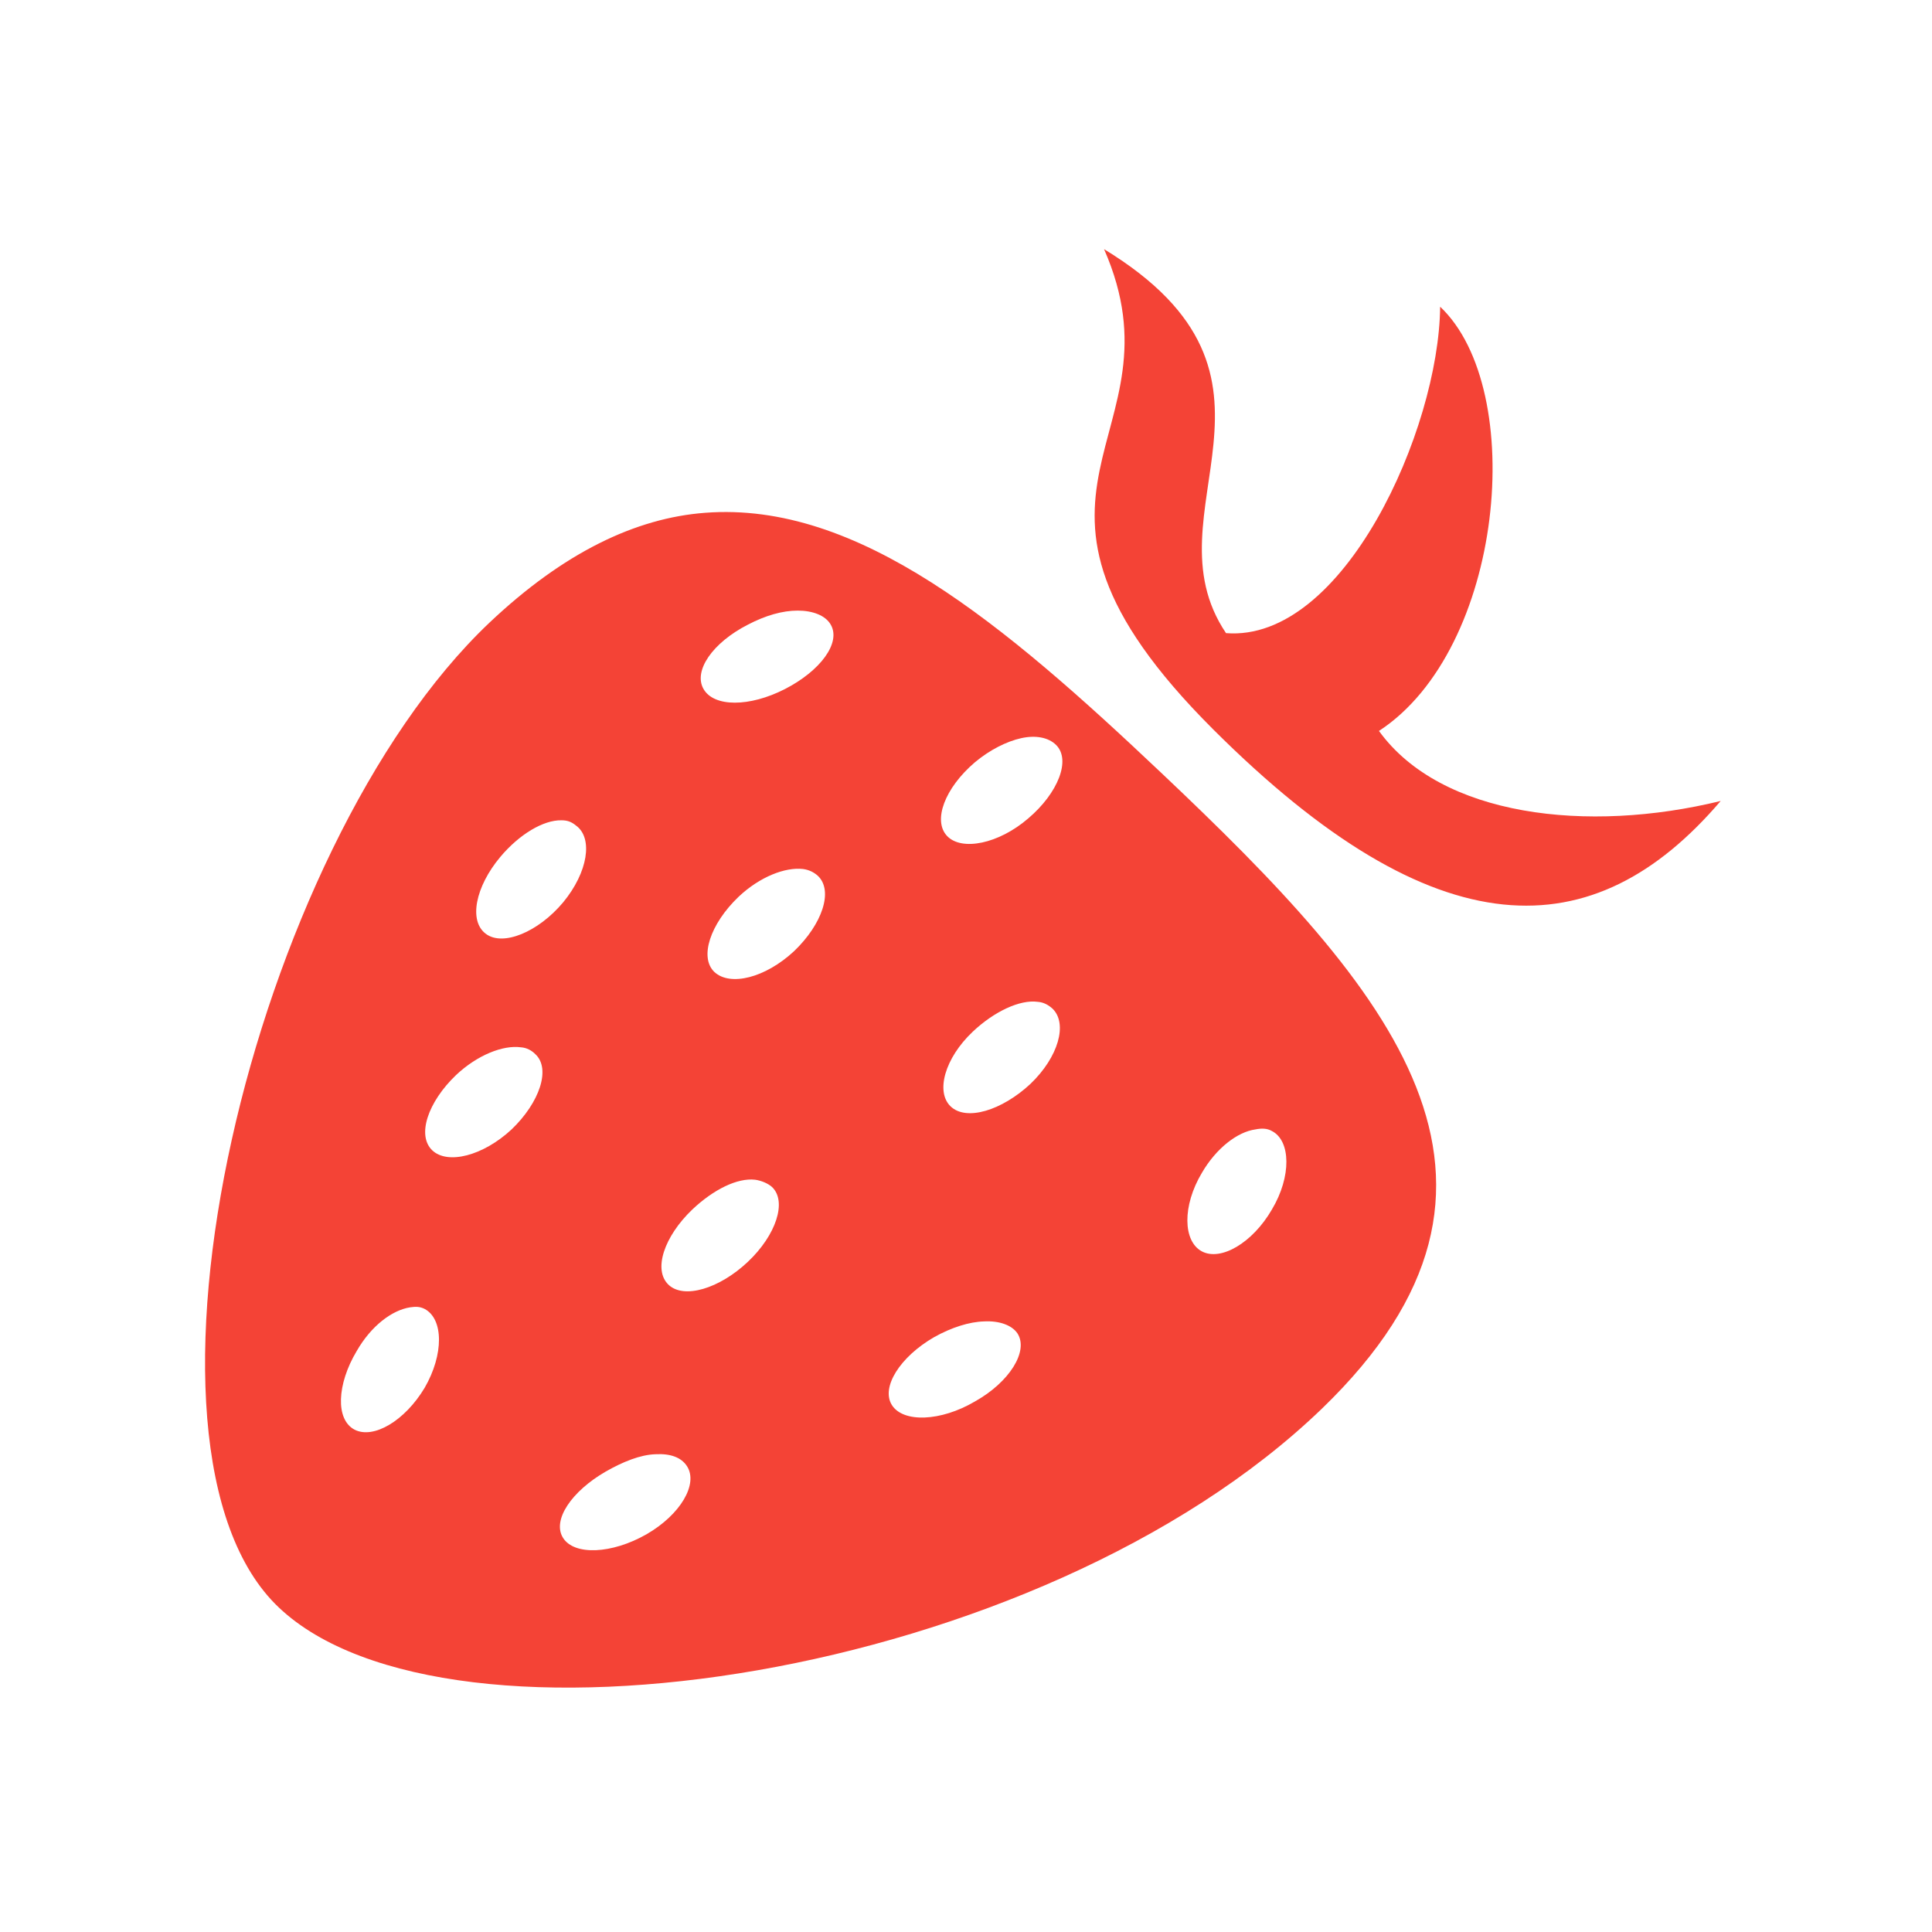 <svg version="1.1" xmlns="http://www.w3.org/2000/svg" xmlns:xlink="http://www.w3.org/1999/xlink" width="48" height="48" viewBox="0 0 48 48" xml:space="preserve" id="strawberry_000000Canvas">
    <!-- Generated by PaintCode (www.paintcodeapp.com) -->
    <g id="strawberry_000000Canvas-surface1">
        <path id="strawberry_000000Canvas-bezier" stroke="none" fill="#f44336" d="M 27.43,6.19 C 29.51,10.93 24.15,12.14 30.14,18.12 35.69,23.66 39.6,23.59 42.75,19.9 39.44,20.71 35.8,20.29 34.26,18.16 37.37,16.13 37.96,9.68 35.78,7.62 35.75,10.68 33.38,15.96 30.46,15.73 28.42,12.7 32.68,9.39 27.43,6.19 Z M 17.52,12.74 C 15.79,12.87 14,13.73 12.16,15.47 6.25,21.07 2.74,35.98 6.93,39.94 11.12,43.91 25.81,41.77 32.84,35 38.7,29.35 34.56,24.6 28.85,19.2 24.93,15.49 21.32,12.45 17.52,12.74 Z M 19.82,15.17 C 20.19,15.17 20.51,15.29 20.64,15.52 20.9,15.97 20.38,16.67 19.5,17.12 18.62,17.57 17.74,17.57 17.48,17.12 17.22,16.67 17.7,15.97 18.58,15.52 19.02,15.29 19.44,15.17 19.82,15.17 Z M 25.37,18.34 C 25.73,18.26 26.05,18.32 26.24,18.51 26.61,18.88 26.29,19.7 25.55,20.33 24.81,20.97 23.89,21.15 23.53,20.77 23.17,20.39 23.47,19.58 24.22,18.94 24.59,18.63 25.01,18.42 25.37,18.34 Z M 13.95,20.38 C 14.1,20.38 14.2,20.42 14.31,20.51 14.74,20.82 14.61,21.67 13.99,22.42 13.37,23.16 12.49,23.52 12.07,23.2 11.64,22.88 11.81,22.03 12.43,21.29 12.9,20.73 13.5,20.37 13.95,20.38 Z M 19.95,21.59 C 20.1,21.61 20.22,21.67 20.32,21.76 20.71,22.13 20.43,22.96 19.73,23.63 19.01,24.3 18.14,24.51 17.75,24.15 17.37,23.79 17.64,22.96 18.35,22.28 18.88,21.78 19.51,21.54 19.95,21.59 Z M 25.78,24.89 C 25.93,24.9 26.05,24.97 26.15,25.06 26.53,25.43 26.3,26.26 25.6,26.93 24.89,27.59 24.01,27.86 23.62,27.49 23.24,27.13 23.47,26.29 24.17,25.63 24.7,25.13 25.34,24.83 25.78,24.89 Z M 12.94,26.02 C 13.09,26.03 13.21,26.1 13.3,26.19 13.69,26.55 13.41,27.39 12.71,28.06 12,28.72 11.12,28.94 10.74,28.58 10.35,28.21 10.63,27.38 11.33,26.71 11.86,26.21 12.5,25.96 12.94,26.02 Z M 31.19,28.06 C 31.34,28.03 31.48,28.03 31.6,28.1 32.07,28.34 32.09,29.23 31.6,30.05 31.12,30.88 30.33,31.34 29.86,31.09 29.39,30.84 29.37,29.96 29.86,29.14 30.22,28.52 30.75,28.12 31.19,28.06 Z M 18.76,29.31 C 18.91,29.33 19.08,29.4 19.18,29.49 19.56,29.85 19.28,30.69 18.58,31.35 17.87,32.02 16.99,32.28 16.61,31.92 16.22,31.55 16.5,30.72 17.2,30.05 17.73,29.55 18.32,29.26 18.76,29.31 Z M 10.19,32.48 C 10.33,32.46 10.43,32.46 10.55,32.52 11.02,32.77 11.03,33.65 10.55,34.48 10.06,35.3 9.28,35.76 8.81,35.52 8.33,35.27 8.37,34.39 8.86,33.57 9.22,32.94 9.74,32.55 10.19,32.48 Z M 24.45,32.83 C 24.82,32.81 25.14,32.92 25.28,33.13 25.56,33.57 25.08,34.34 24.22,34.82 23.37,35.32 22.44,35.35 22.16,34.91 21.88,34.47 22.36,33.71 23.21,33.22 23.64,32.98 24.08,32.84 24.45,32.83 Z M 16.29,36.13 C 16.66,36.11 16.93,36.21 17.07,36.43 17.35,36.87 16.91,37.63 16.06,38.12 15.2,38.61 14.27,38.65 13.99,38.21 13.71,37.77 14.2,37.05 15.05,36.56 15.47,36.32 15.91,36.14 16.29,36.13 Z M 16.29,36.13" />
    </g>
</svg>